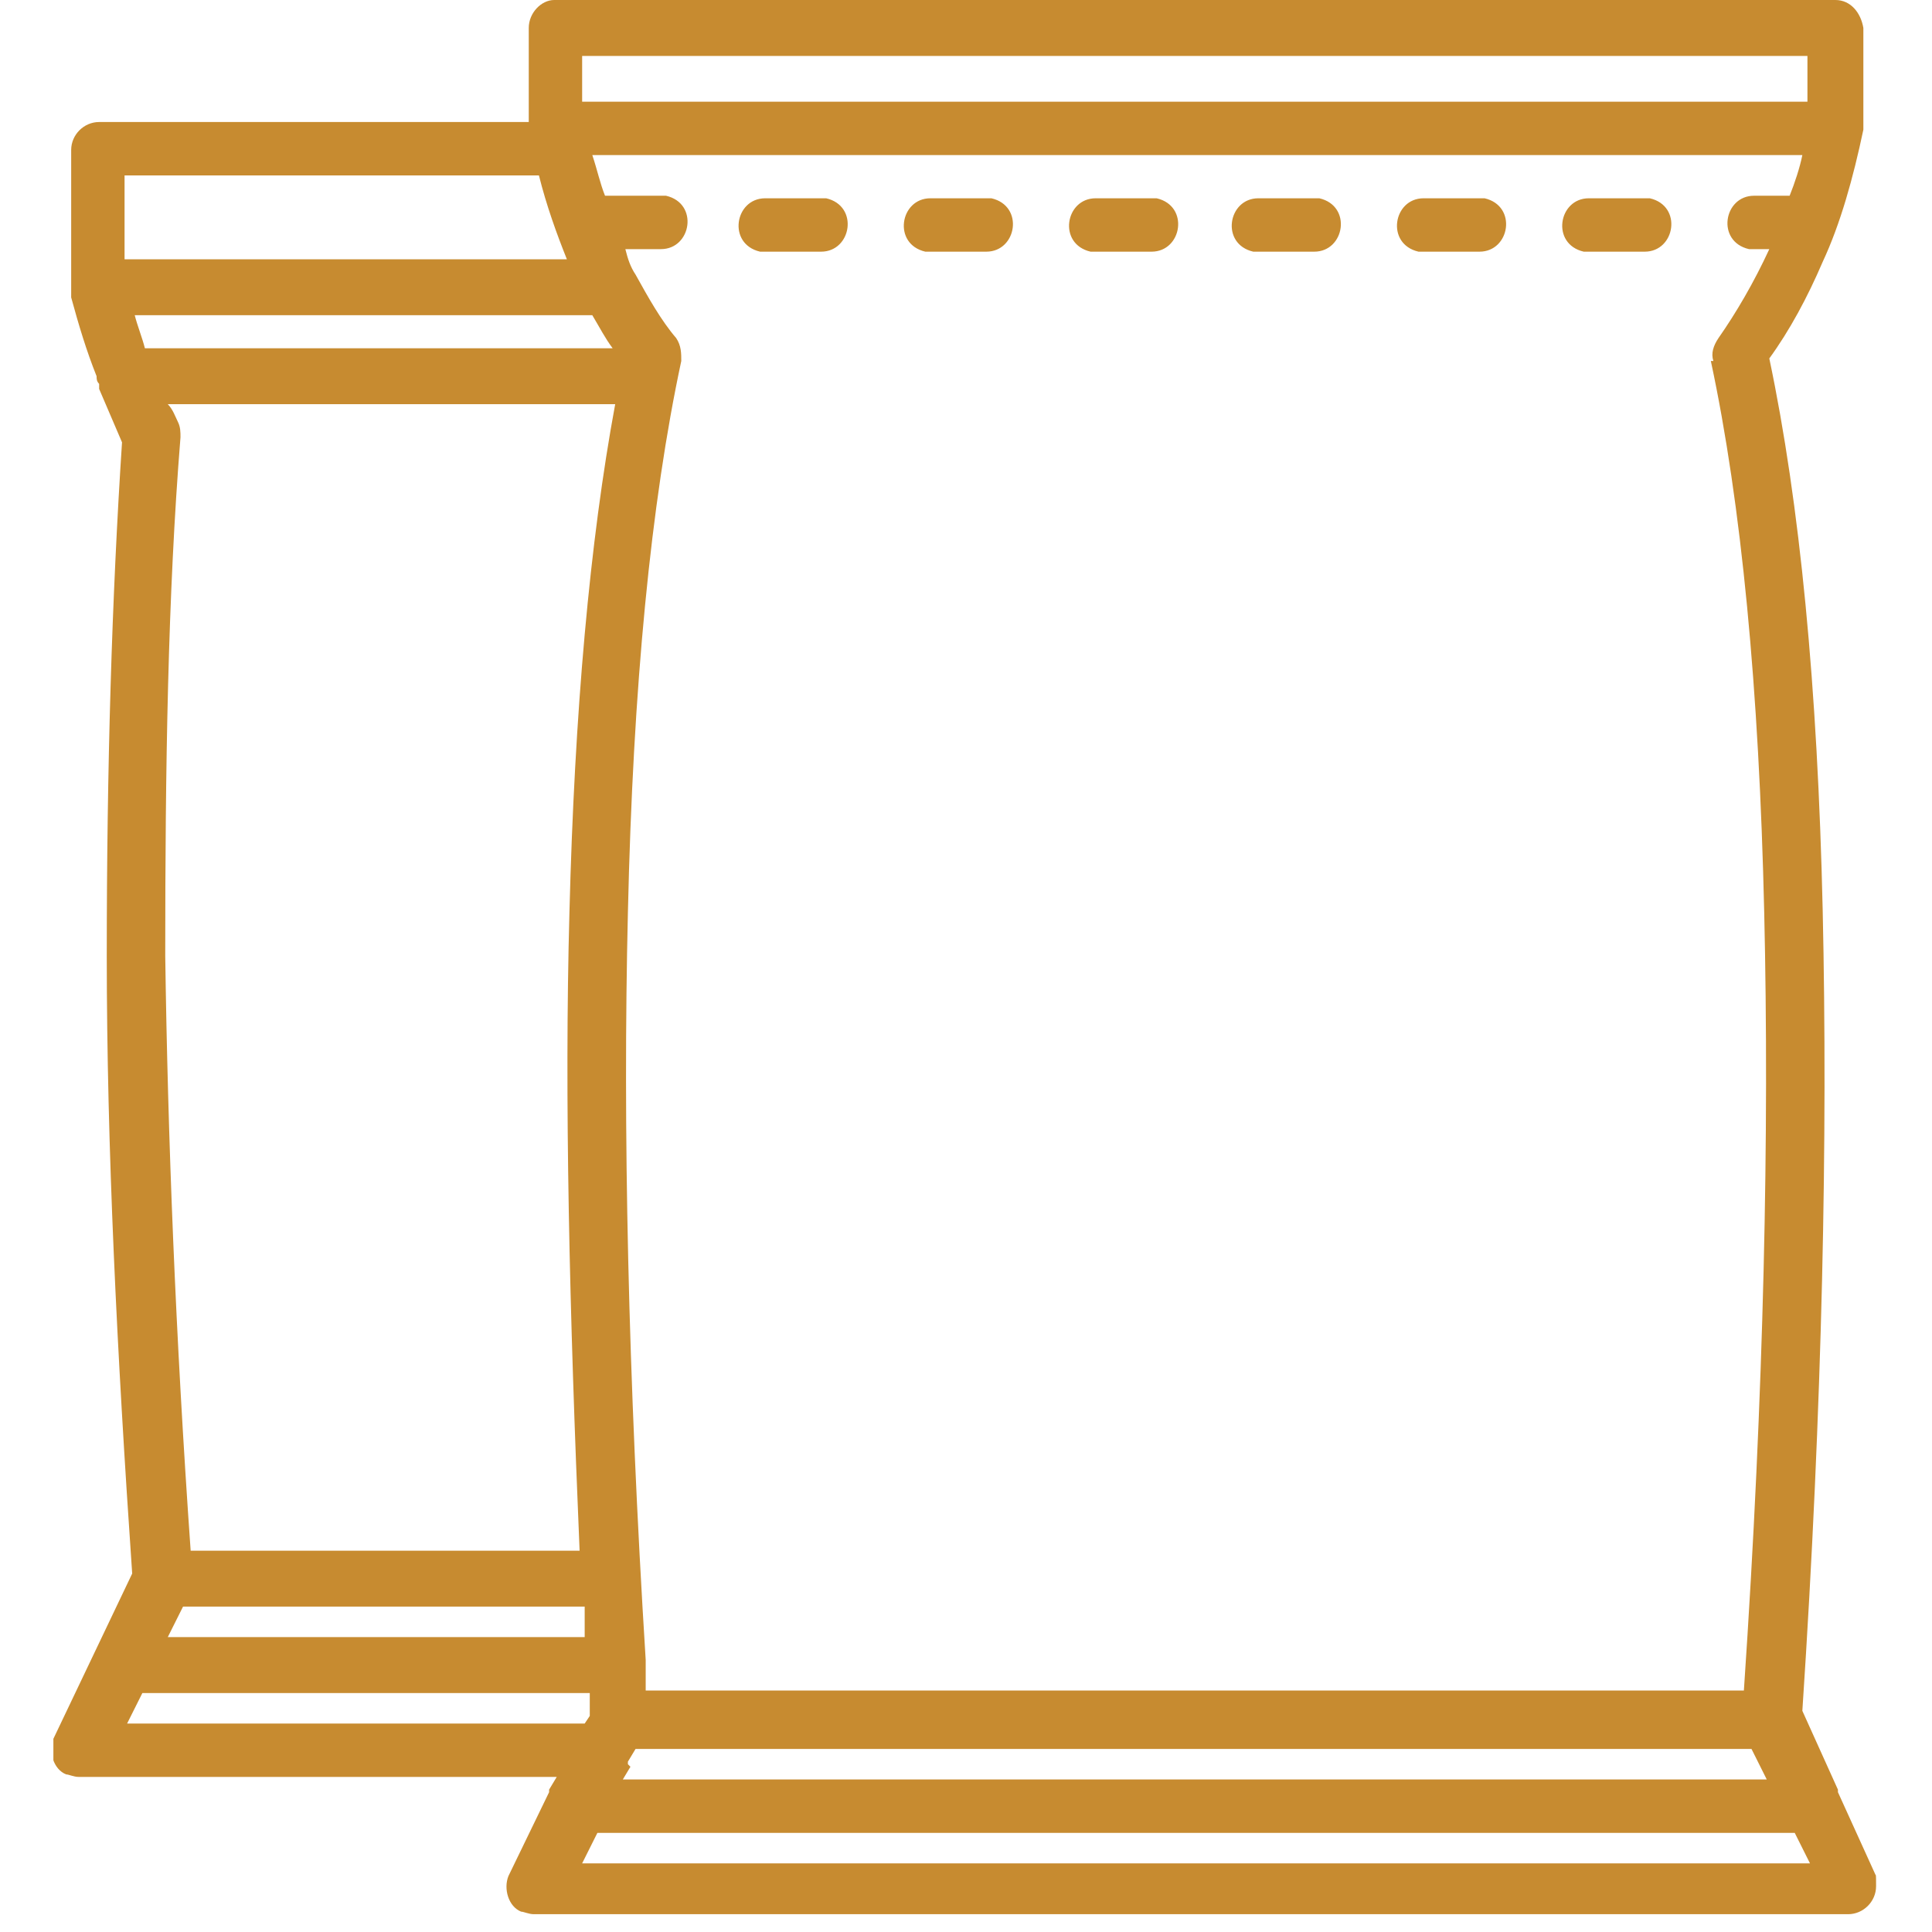 <svg viewBox="0 0 76 76" version="1.1" xmlns:xlink="http://www.w3.org/1999/xlink" xmlns="http://www.w3.org/2000/svg" id="Capa_1">
  
  <defs>
    <style>
      .st0 {
        fill: none;
      }

      .st1 {
        fill: #c78b30;
      }

      .st2 {
        clip-path: url(#clippath);
      }
    </style>
    <clipPath id="clippath">
      <rect height="76" width="71.9" x="2.1" class="st0"></rect>
    </clipPath>
  </defs>
  <g class="st2">
    <path d="M73.8,73.8l-1.5-3.3s0,0,0-.1l-1.4-3.1c.8-12.1,1-22.6.8-31.5-.2-8.8-.9-16-2.1-21.7.8-1.1,1.5-2.4,2.1-3.8.7-1.5,1.2-3.3,1.6-5.2,0,0,0-.2,0-.3V1.1C73.2.5,72.8,0,72.2,0H21.8C21.3,0,20.8.5,20.8,1.1v3.7H3.9c-.6,0-1.1.5-1.1,1.1v5.5c0,.1,0,.2,0,.3.3,1.1.6,2.1,1,3.1,0,.1,0,.2.1.3,0,0,0,.1,0,.2.3.7.6,1.4.9,2.1-.4,6.1-.6,12.8-.6,20.2,0,7.5.4,15.6,1,24.3l-3.1,6.5c-.2.5,0,1.2.5,1.4.1,0,.3.1.5.1h18.8l-.3.5s0,0,0,.1l-1.6,3.3c-.2.5,0,1.2.5,1.4.1,0,.3.1.5.1h51.7c.6,0,1.1-.5,1.1-1.1s0-.4-.1-.5ZM23.3,12.4c.3.5.5.9.8,1.3H5.7c-.1-.4-.3-.9-.4-1.3h18.1ZM24.2,15.9c-1,5.4-1.6,12.1-1.8,20-.2,7.3,0,15.7.4,25.1H7.5c-.6-8.5-.9-16.3-1-23.4,0-7.4.1-14.2.6-20.4,0-.2,0-.4-.1-.6-.1-.2-.2-.5-.4-.7h17.6ZM7.2,63.2h15.8c0,.4,0,.8,0,1.2H6.6l.6-1.2ZM24.7,69.4s0,0,0-.1l.3-.5h43.9l.6,1.2H24.5l.3-.5ZM67.3,14.2c1.2,5.6,1.9,12.9,2.1,21.7.2,8.6,0,18.8-.8,30.6H25.4c0-.4,0-.7,0-1.1,0,0,0,0,0-.1-.7-11.2-.9-21-.7-29.4.2-8.9.9-16.1,2.1-21.7,0-.3,0-.6-.2-.9-.6-.7-1.1-1.6-1.6-2.5,0,0,0,0,0,0-.2-.3-.3-.6-.4-1h1.4c1.2,0,1.5-1.8.2-2.1,0,0-.1,0-.2,0h-2.2c-.2-.5-.3-1-.5-1.6h47.6c-.1.5-.3,1.1-.5,1.6h-1.4c-1.2,0-1.5,1.8-.2,2.1,0,0,.1,0,.2,0h.6c-.6,1.3-1.3,2.5-2,3.5-.2.3-.3.6-.2.9ZM22.9,2.2h48.2v1.8H22.9v-1.8ZM4.9,6.9h16.3c.3,1.2.7,2.3,1.1,3.3H4.9v-3.3ZM5,67.8l.6-1.2h17.6c0,.3,0,.6,0,.9l-.2.3H5ZM22.9,73.3l.6-1.2h47.1l.6,1.2H22.9ZM32.3,9.9h-2.2c0,0-.1,0-.2,0-1.3-.3-1-2.1.2-2.1h2.2c0,0,.1,0,.2,0,1.3.3,1,2.1-.2,2.1ZM38.8,9.9h-2.2c0,0-.2,0-.2,0-1.3-.3-1-2.1.2-2.1h2.2c0,0,.1,0,.2,0,1.3.3,1,2.1-.2,2.1ZM45.3,9.9h-2.2c0,0-.1,0-.2,0-1.3-.3-1-2.1.2-2.1h2.2c0,0,.1,0,.2,0,1.3.3,1,2.1-.2,2.1ZM58.2,9.9h-2.2c0,0-.1,0-.2,0-1.3-.3-1-2.1.2-2.1h2.2c0,0,.1,0,.2,0,1.3.3,1,2.1-.2,2.1ZM64.7,9.9h-2.2c0,0-.1,0-.2,0-1.3-.3-1-2.1.2-2.1h2.2c0,0,.1,0,.2,0,1.3.3,1,2.1-.2,2.1ZM51.7,9.9h-2.2c0,0-.1,0-.2,0-1.3-.3-1-2.1.2-2.1h2.2c0,0,.1,0,.2,0,1.3.3,1,2.1-.2,2.1Z" class="st1"></path>
  </g>
</svg>